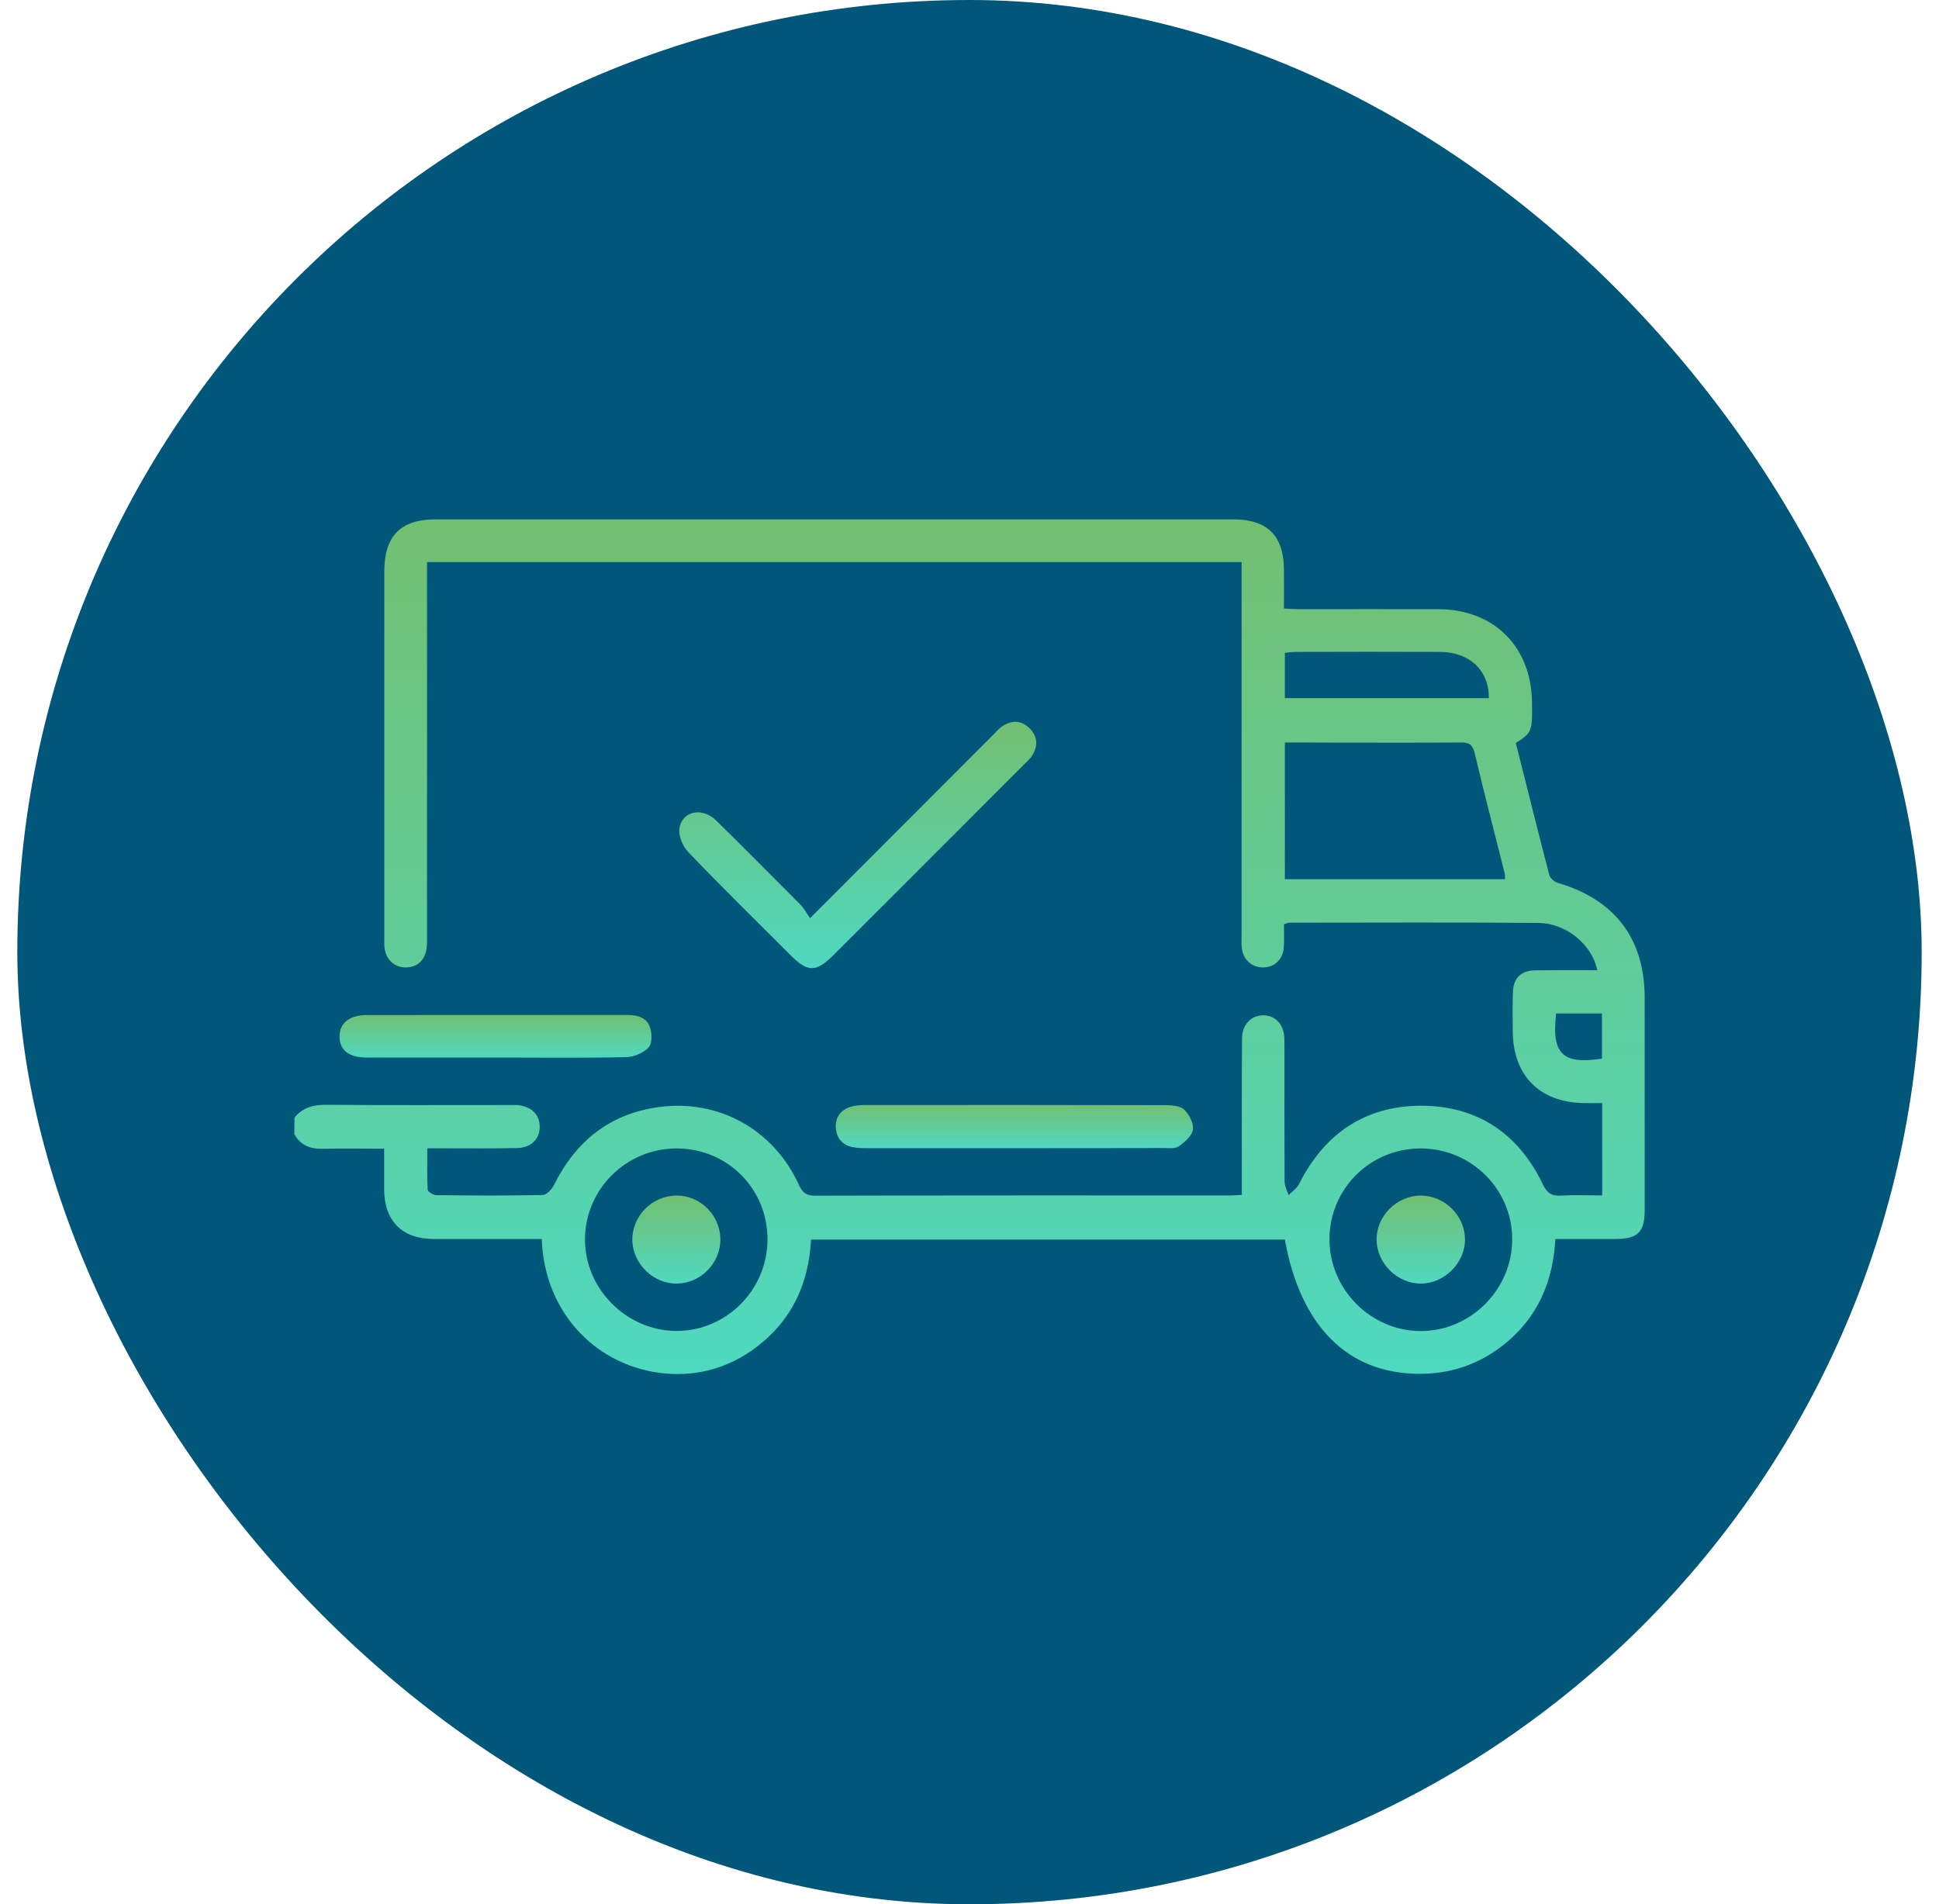 <svg xmlns="http://www.w3.org/2000/svg" fill="none" viewBox="0 0 56 55" height="55" width="56">
<rect fill="#005779" rx="27.5" height="55" width="55" x="0.5"></rect>
<path fill="url(#paint0_linear_12_2232)" d="M8.504 32.281C8.745 31.982 9.06 31.905 9.439 31.909C11.18 31.924 12.92 31.916 14.656 31.916C14.744 31.916 14.833 31.913 14.925 31.916C15.335 31.943 15.592 32.188 15.588 32.553C15.584 32.898 15.339 33.147 14.94 33.158C14.242 33.174 13.545 33.166 12.847 33.166C12.697 33.166 12.548 33.166 12.341 33.166C12.341 33.588 12.329 33.979 12.352 34.362C12.356 34.419 12.506 34.515 12.59 34.519C13.617 34.531 14.649 34.535 15.676 34.515C15.787 34.511 15.937 34.35 15.998 34.228C16.623 32.971 17.596 32.177 19.003 31.978C20.74 31.732 22.334 32.614 23.067 34.209C23.166 34.431 23.273 34.535 23.538 34.535C27.536 34.523 31.538 34.527 35.536 34.527C35.624 34.527 35.713 34.519 35.866 34.511C35.866 34.377 35.866 34.243 35.866 34.113C35.866 32.74 35.862 31.372 35.87 30C35.87 29.593 36.134 29.321 36.491 29.325C36.836 29.329 37.073 29.582 37.093 29.973C37.096 30.073 37.096 30.176 37.096 30.276C37.096 31.56 37.093 32.84 37.1 34.124C37.1 34.255 37.173 34.389 37.215 34.519C37.319 34.412 37.457 34.324 37.518 34.197C38.246 32.748 39.419 31.943 41.029 31.936C42.655 31.932 43.855 32.733 44.56 34.209C44.679 34.458 44.809 34.546 45.074 34.531C45.465 34.511 45.855 34.527 46.273 34.527C46.273 33.638 46.273 32.779 46.273 31.859C46.093 31.859 45.909 31.863 45.721 31.859C44.46 31.832 43.701 31.061 43.69 29.797C43.686 29.417 43.682 29.034 43.694 28.654C43.709 28.244 43.931 28.029 44.345 28.026C44.939 28.018 45.53 28.022 46.132 28.022C45.982 27.29 45.242 26.665 44.429 26.657C42.03 26.634 39.63 26.649 37.231 26.649C37.196 26.649 37.162 26.669 37.081 26.695C37.081 26.914 37.093 27.14 37.077 27.362C37.054 27.707 36.817 27.933 36.495 27.941C36.153 27.949 35.897 27.719 35.862 27.362C35.851 27.247 35.858 27.132 35.858 27.021C35.858 23.579 35.858 20.14 35.858 16.698C35.858 16.549 35.858 16.403 35.858 16.234C28.012 16.234 20.207 16.234 12.333 16.234C12.333 16.395 12.333 16.552 12.333 16.713C12.333 20.129 12.333 23.544 12.333 26.96C12.333 27.086 12.337 27.213 12.326 27.339C12.299 27.711 12.065 27.941 11.724 27.941C11.386 27.945 11.137 27.707 11.103 27.351C11.095 27.251 11.099 27.148 11.099 27.048C11.099 23.533 11.099 20.014 11.099 16.499C11.099 15.479 11.574 15 12.579 15C20.261 15 27.942 15 35.621 15C36.598 15 37.073 15.468 37.081 16.438C37.085 16.805 37.081 17.17 37.081 17.576C37.242 17.584 37.372 17.595 37.507 17.595C38.852 17.595 40.198 17.591 41.543 17.595C43.138 17.599 44.215 18.665 44.245 20.259C44.261 21.122 44.245 21.164 43.778 21.459C44.096 22.724 44.414 23.997 44.744 25.269C44.767 25.361 44.889 25.469 44.989 25.499C46.638 25.982 47.5 27.113 47.5 28.819C47.5 30.862 47.5 32.905 47.5 34.952C47.5 35.589 47.301 35.784 46.653 35.784C46.086 35.784 45.514 35.784 44.92 35.784C44.855 37.022 44.407 38.05 43.452 38.82C42.724 39.407 41.888 39.69 40.953 39.679C38.913 39.66 37.556 38.295 37.108 35.803C32.558 35.803 28.008 35.803 23.423 35.803C23.358 37.084 22.863 38.142 21.836 38.916C21.054 39.502 20.161 39.759 19.191 39.667C17.32 39.491 15.73 38.011 15.645 35.784C15.515 35.784 15.385 35.784 15.25 35.784C14.338 35.784 13.422 35.788 12.51 35.784C11.613 35.78 11.099 35.259 11.095 34.362C11.095 33.983 11.095 33.607 11.095 33.178C10.482 33.178 9.903 33.166 9.324 33.181C8.96 33.189 8.68 33.082 8.5 32.756C8.504 32.587 8.504 32.434 8.504 32.281ZM37.108 21.444C37.108 22.797 37.108 24.085 37.108 25.392C39.239 25.392 41.348 25.392 43.467 25.392C43.464 25.315 43.467 25.266 43.456 25.22C43.168 24.066 42.865 22.92 42.593 21.762C42.532 21.509 42.432 21.44 42.187 21.444C40.945 21.455 39.703 21.448 38.461 21.448C38.02 21.444 37.576 21.444 37.108 21.444ZM19.548 33.17C18.091 33.166 16.903 34.339 16.895 35.788C16.887 37.222 18.091 38.433 19.528 38.441C20.97 38.448 22.158 37.264 22.166 35.807C22.173 34.339 21.016 33.174 19.548 33.17ZM41.037 38.444C42.478 38.441 43.674 37.241 43.674 35.796C43.674 34.343 42.49 33.17 41.029 33.17C39.565 33.17 38.392 34.343 38.396 35.8C38.4 37.248 39.596 38.444 41.037 38.444ZM37.108 20.163C39.086 20.163 41.041 20.163 43 20.163C43.004 19.366 42.448 18.837 41.601 18.829C40.209 18.822 38.814 18.826 37.422 18.829C37.323 18.829 37.227 18.845 37.108 18.856C37.108 19.301 37.108 19.723 37.108 20.163ZM46.266 30.575C46.266 30.145 46.266 29.712 46.266 29.271C45.809 29.271 45.376 29.271 44.943 29.271C44.805 30.437 45.123 30.751 46.266 30.575Z"></path>
<path fill="url(#paint1_linear_12_2232)" d="M23.396 26.519C25.217 24.694 26.946 22.962 28.678 21.229C28.767 21.141 28.851 21.038 28.954 20.972C29.234 20.788 29.514 20.804 29.748 21.049C29.982 21.291 29.978 21.574 29.794 21.846C29.729 21.938 29.641 22.015 29.56 22.095C27.732 23.924 25.903 25.756 24.071 27.585C23.569 28.087 23.327 28.087 22.833 27.589C21.848 26.603 20.851 25.626 19.885 24.618C19.724 24.449 19.59 24.146 19.62 23.932C19.697 23.422 20.28 23.303 20.678 23.694C21.503 24.503 22.315 25.323 23.128 26.14C23.22 26.235 23.285 26.362 23.396 26.519Z"></path>
<path fill="url(#paint2_linear_12_2232)" d="M29.299 33.162C27.881 33.162 26.459 33.162 25.041 33.162C24.903 33.162 24.761 33.158 24.627 33.132C24.328 33.074 24.159 32.871 24.14 32.576C24.121 32.281 24.27 32.062 24.558 31.97C24.688 31.928 24.83 31.916 24.968 31.916C27.87 31.913 30.775 31.913 33.677 31.92C33.857 31.92 34.095 31.943 34.206 32.054C34.348 32.196 34.482 32.449 34.451 32.629C34.425 32.81 34.214 32.99 34.041 33.109C33.934 33.185 33.746 33.158 33.597 33.158C32.163 33.162 30.733 33.162 29.299 33.162Z"></path>
<path fill="url(#paint3_linear_12_2232)" d="M14.323 30.544C13.081 30.544 11.835 30.544 10.593 30.544C10.072 30.544 9.803 30.329 9.807 29.931C9.811 29.54 10.095 29.317 10.604 29.317C13.104 29.317 15.603 29.317 18.102 29.314C18.39 29.314 18.662 29.375 18.766 29.655C18.831 29.835 18.842 30.13 18.739 30.245C18.593 30.406 18.317 30.525 18.095 30.533C16.834 30.559 15.576 30.544 14.323 30.544Z"></path>
<path fill="url(#paint4_linear_12_2232)" d="M20.805 35.78C20.816 36.463 20.261 37.049 19.574 37.072C18.884 37.095 18.275 36.513 18.263 35.819C18.252 35.125 18.835 34.531 19.536 34.531C20.222 34.527 20.793 35.087 20.805 35.78Z"></path>
<path fill="url(#paint5_linear_12_2232)" d="M41.026 37.072C40.347 37.068 39.768 36.489 39.757 35.811C39.749 35.121 40.343 34.527 41.041 34.531C41.727 34.538 42.302 35.106 42.31 35.788C42.317 36.474 41.715 37.076 41.026 37.072Z"></path>
<defs>
<linearGradient gradientUnits="userSpaceOnUse" y2="39.685" x2="28" y1="15" x1="28" id="paint0_linear_12_2232">
<stop stop-color="#72BF71"></stop>
<stop stop-color="#4FD9C0" offset="1"></stop>
</linearGradient>
<linearGradient gradientUnits="userSpaceOnUse" y2="27.962" x2="24.772" y1="20.848" x1="24.772" id="paint1_linear_12_2232">
<stop stop-color="#72BF71"></stop>
<stop stop-color="#4FD9C0" offset="1"></stop>
</linearGradient>
<linearGradient gradientUnits="userSpaceOnUse" y2="33.163" x2="29.297" y1="31.914" x1="29.297" id="paint2_linear_12_2232">
<stop stop-color="#72BF71"></stop>
<stop stop-color="#4FD9C0" offset="1"></stop>
</linearGradient>
<linearGradient gradientUnits="userSpaceOnUse" y2="30.548" x2="14.311" y1="29.314" x1="14.311" id="paint3_linear_12_2232">
<stop stop-color="#72BF71"></stop>
<stop stop-color="#4FD9C0" offset="1"></stop>
</linearGradient>
<linearGradient gradientUnits="userSpaceOnUse" y2="37.073" x2="19.534" y1="34.531" x1="19.534" id="paint4_linear_12_2232">
<stop stop-color="#72BF71"></stop>
<stop stop-color="#4FD9C0" offset="1"></stop>
</linearGradient>
<linearGradient gradientUnits="userSpaceOnUse" y2="37.072" x2="41.033" y1="34.531" x1="41.033" id="paint5_linear_12_2232">
<stop stop-color="#72BF71"></stop>
<stop stop-color="#4FD9C0" offset="1"></stop>
</linearGradient>
</defs>
</svg>
